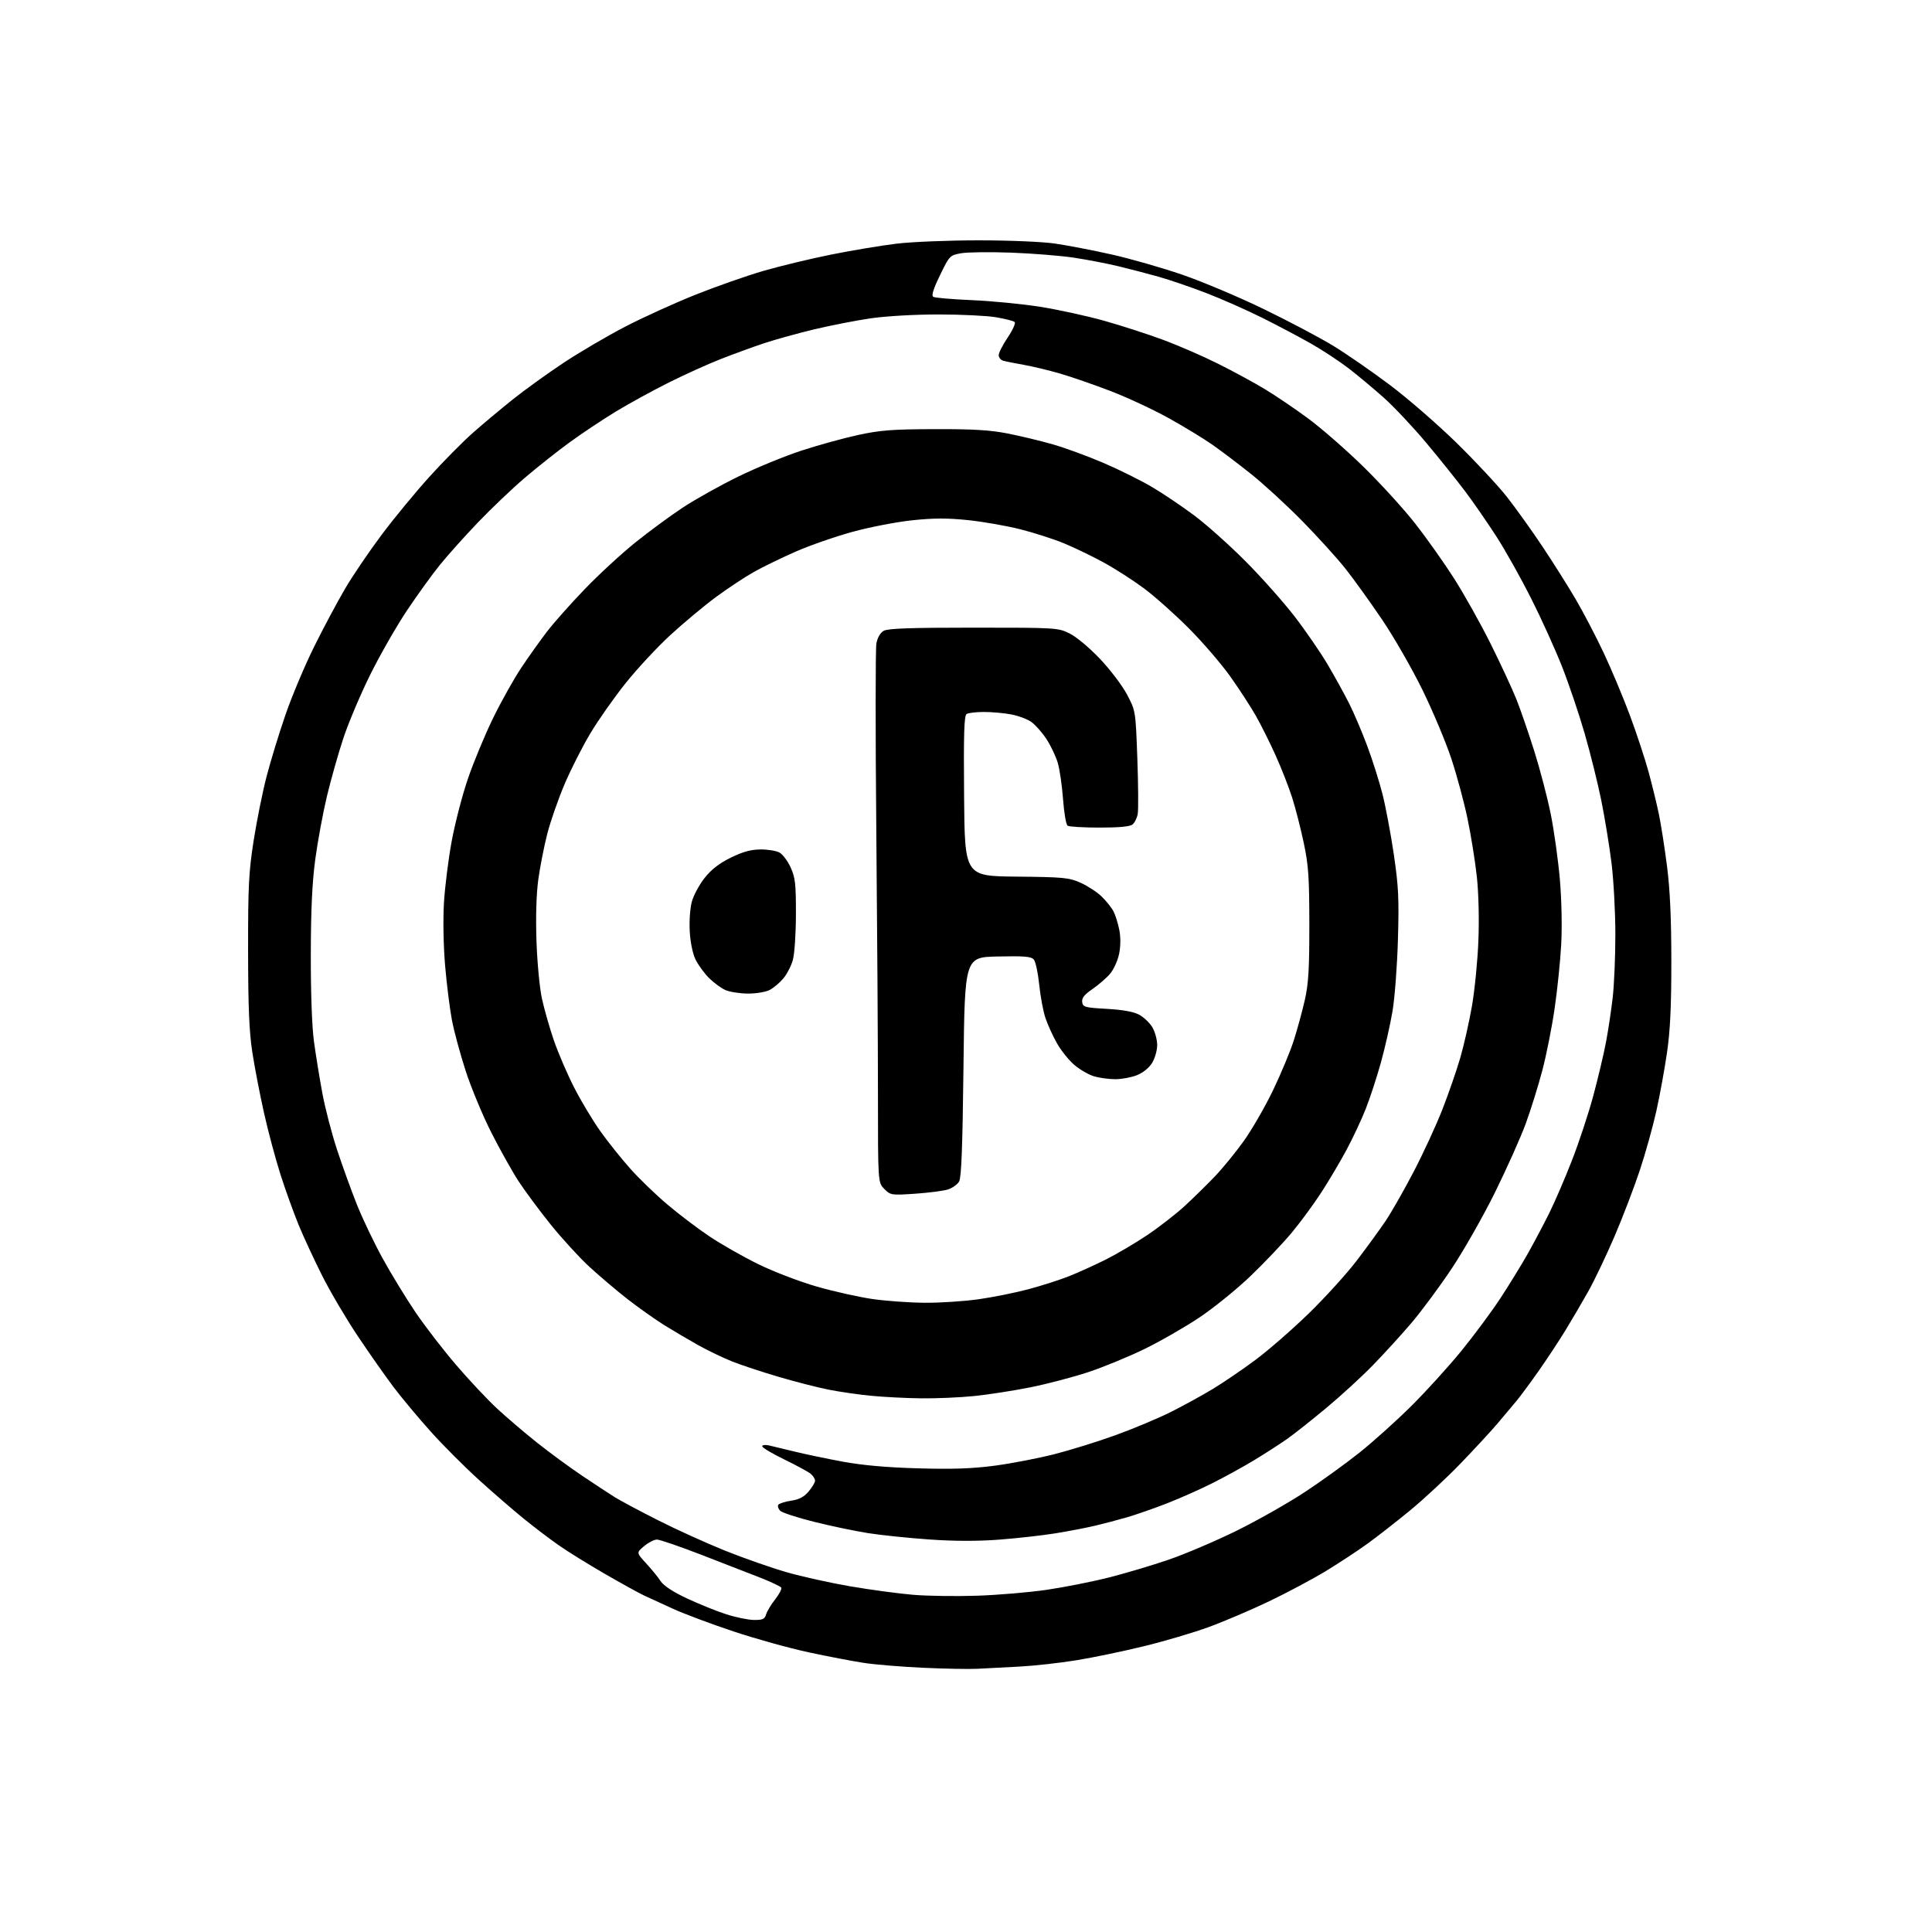 <?xml version="1.0" encoding="UTF-8" standalone="no"?>
<svg 
  version="1.1" 
  xmlns="http://www.w3.org/2000/svg" 
  xmlns:xlink="http://www.w3.org/1999/xlink" 
  xmlns:svg="http://www.w3.org/2000/svg"
  xmlns:rdf="http://www.w3.org/1999/02/22-rdf-syntax-ns#"
  xmlns:cc="http://creativecommons.org/ns#"
  xmlns:dc="http://purl.org/dc/elements/1.1/"
  viewBox="0 0 768 768"
  width="768"
  height="768"
>
<style>svg {background-color: white; }</style>"
<path stroke="none" fill="black" fill-rule="evenodd" d="M388.50,663.37C385.20,663.54 375.52,663.36 367.00,662.97C358.48,662.58 347.90,661.71 343.50,661.04C339.10,660.38 329.20,658.48 321.50,656.83C313.80,655.18 300.30,651.43 291.50,648.49C282.70,645.56 271.90,641.51 267.50,639.50C263.10,637.49 257.93,635.11 256.00,634.22C254.07,633.32 247.10,629.48 240.50,625.67C233.90,621.86 225.57,616.70 222.00,614.19C218.43,611.68 212.25,607.00 208.29,603.78C204.32,600.56 196.37,593.69 190.63,588.50C184.88,583.31 176.14,574.56 171.20,569.06C166.26,563.55 159.58,555.55 156.36,551.27C153.14,547.00 146.74,537.88 142.14,531.00C137.54,524.12 131.19,513.33 128.01,507.00C124.84,500.68 120.67,491.68 118.74,487.00C116.82,482.32 113.60,473.42 111.60,467.22C109.61,461.02 106.62,449.90 104.97,442.50C103.31,435.11 101.21,424.21 100.30,418.28C99.05,410.11 98.64,400.35 98.62,378.00C98.59,352.31 98.88,346.66 100.82,334.20C102.05,326.34 104.36,314.86 105.96,308.70C107.55,302.54 110.96,291.43 113.53,284.00C116.09,276.57 121.24,264.37 124.97,256.87C128.69,249.38 134.22,239.03 137.26,233.87C140.29,228.72 146.83,219.10 151.77,212.50C156.72,205.90 165.25,195.55 170.73,189.50C176.20,183.45 183.93,175.64 187.88,172.14C191.84,168.64 199.00,162.65 203.79,158.82C208.58,154.99 217.68,148.43 224.00,144.24C230.32,140.05 241.35,133.58 248.50,129.87C255.65,126.16 268.25,120.43 276.50,117.14C284.75,113.85 296.92,109.58 303.54,107.66C310.16,105.75 322.31,102.82 330.54,101.17C338.77,99.52 350.45,97.58 356.50,96.85C362.55,96.13 377.18,95.54 389.00,95.54C401.31,95.54 414.33,96.09 419.45,96.83C424.37,97.55 434.47,99.49 441.89,101.16C449.32,102.83 461.94,106.44 469.95,109.19C477.95,111.94 492.60,118.12 502.50,122.93C512.40,127.74 524.75,134.27 529.95,137.44C535.14,140.60 545.27,147.61 552.45,153.00C559.63,158.39 571.62,168.81 579.11,176.15C586.60,183.49 595.55,193.10 599.01,197.50C602.47,201.90 608.75,210.68 612.98,217.00C617.21,223.32 623.20,232.81 626.29,238.08C629.38,243.34 634.43,253.02 637.52,259.58C640.60,266.13 645.30,277.35 647.96,284.50C650.62,291.65 653.96,301.77 655.38,307.00C656.79,312.23 658.62,319.70 659.43,323.62C660.25,327.53 661.69,336.75 662.64,344.12C663.85,353.55 664.37,364.73 664.38,382.00C664.39,400.11 663.94,409.63 662.65,418.50C661.69,425.10 659.78,435.57 658.40,441.76C657.02,447.96 654.07,458.54 651.83,465.26C649.60,471.99 645.11,483.73 641.85,491.35C638.59,498.97 633.87,508.87 631.36,513.35C628.84,517.83 624.71,524.88 622.18,529.00C619.66,533.12 614.90,540.33 611.62,545.00C608.33,549.67 604.34,555.08 602.74,557.00C601.14,558.92 597.73,562.97 595.17,566.00C592.60,569.02 586.00,576.16 580.50,581.86C575.00,587.56 566.00,595.92 560.50,600.44C555.00,604.96 547.35,610.93 543.50,613.71C539.65,616.49 532.23,621.37 527.00,624.55C521.77,627.72 511.65,633.12 504.50,636.54C497.35,639.96 486.55,644.57 480.50,646.78C474.45,648.99 462.85,652.42 454.72,654.40C446.60,656.39 434.52,658.90 427.88,659.98C421.24,661.06 411.01,662.20 405.15,662.50C399.29,662.80 391.80,663.19 388.50,663.37zM299.68,643.96C303.18,643.99 303.98,643.63 304.53,641.75C304.90,640.51 306.53,637.81 308.16,635.74C309.78,633.67 310.86,631.59 310.57,631.11C310.27,630.63 306.53,628.86 302.26,627.17C297.99,625.49 287.44,621.39 278.81,618.06C270.18,614.72 262.23,612.00 261.14,612.00C260.05,612.00 257.76,613.17 256.05,614.61C252.95,617.22 252.95,617.22 256.84,621.45C258.99,623.77 261.58,626.95 262.60,628.51C263.80,630.34 267.46,632.76 272.98,635.35C277.66,637.55 284.65,640.38 288.50,641.63C292.35,642.89 297.38,643.93 299.68,643.96zM388.50,634.32C396.75,634.04 409.14,632.99 416.03,631.98C422.92,630.98 433.94,628.80 440.53,627.14C447.11,625.49 457.90,622.28 464.50,620.02C471.10,617.76 483.25,612.58 491.50,608.52C499.75,604.45 511.90,597.58 518.50,593.24C525.10,588.91 535.00,581.76 540.50,577.37C546.00,572.97 555.26,564.64 561.07,558.86C566.89,553.08 575.77,543.30 580.80,537.14C585.84,530.97 592.83,521.55 596.34,516.21C599.85,510.87 604.75,502.90 607.23,498.50C609.71,494.10 613.53,486.90 615.72,482.50C617.91,478.10 622.00,468.65 624.79,461.50C627.59,454.35 631.46,442.65 633.38,435.50C635.30,428.35 637.58,418.72 638.44,414.10C639.31,409.49 640.49,401.61 641.07,396.60C641.65,391.60 642.13,380.30 642.13,371.50C642.14,362.70 641.44,349.86 640.59,342.97C639.73,336.07 637.89,324.84 636.50,318.01C635.11,311.19 632.15,299.28 629.92,291.55C627.68,283.82 623.65,271.88 620.94,265.00C618.23,258.12 612.71,245.94 608.67,237.92C604.63,229.90 598.45,218.87 594.94,213.42C591.43,207.96 585.86,199.90 582.56,195.50C579.26,191.10 572.23,182.32 566.93,176.00C561.64,169.68 553.97,161.54 549.90,157.93C545.83,154.31 539.58,149.10 536.00,146.35C532.42,143.60 525.78,139.23 521.24,136.64C516.70,134.05 507.95,129.42 501.80,126.35C495.65,123.29 485.64,118.85 479.56,116.51C473.48,114.16 464.90,111.23 460.50,109.99C456.10,108.75 448.90,106.88 444.50,105.82C440.10,104.76 432.23,103.24 427.00,102.45C421.77,101.65 410.52,100.75 402.00,100.43C393.48,100.12 384.48,100.23 382.00,100.68C377.58,101.49 377.43,101.64 373.67,109.39C370.99,114.91 370.19,117.50 371.00,118.00C371.63,118.39 378.53,118.98 386.33,119.31C394.12,119.64 406.35,120.83 413.50,121.96C420.65,123.09 432.12,125.60 439.00,127.53C445.88,129.47 456.45,132.89 462.50,135.14C468.55,137.39 478.36,141.66 484.30,144.64C490.24,147.61 498.57,152.13 502.80,154.69C507.04,157.24 514.77,162.49 520.00,166.34C525.23,170.19 535.06,178.78 541.86,185.42C548.66,192.06 557.93,202.22 562.47,208.00C567.01,213.78 574.02,223.68 578.05,230.00C582.08,236.32 588.63,248.04 592.61,256.03C596.59,264.03 601.18,273.93 602.82,278.04C604.45,282.15 607.64,291.40 609.91,298.60C612.18,305.80 615.12,317.04 616.44,323.59C617.76,330.14 619.39,341.80 620.06,349.50C620.77,357.74 620.99,368.44 620.60,375.50C620.24,382.10 619.06,393.57 617.97,401.00C616.89,408.43 614.69,419.49 613.08,425.58C611.47,431.68 608.53,441.13 606.53,446.58C604.54,452.04 599.05,464.33 594.33,473.90C589.60,483.48 581.80,497.20 576.99,504.40C572.17,511.61 564.97,521.33 560.98,526.00C557.00,530.67 550.08,538.25 545.62,542.83C541.15,547.41 532.77,555.08 527.00,559.87C521.23,564.67 514.25,570.18 511.50,572.11C508.75,574.04 502.97,577.76 498.65,580.38C494.34,583.00 486.78,587.16 481.85,589.63C476.93,592.10 468.76,595.72 463.70,597.68C458.64,599.65 451.57,602.11 448.00,603.15C444.43,604.19 438.61,605.72 435.07,606.55C431.54,607.38 424.47,608.73 419.37,609.55C414.27,610.37 404.34,611.48 397.30,612.02C388.72,612.68 379.56,612.67 369.50,611.97C361.25,611.40 350.23,610.26 345.00,609.43C339.77,608.60 330.10,606.57 323.50,604.92C316.90,603.27 310.88,601.30 310.13,600.55C309.38,599.80 309.04,598.75 309.37,598.21C309.70,597.67 311.99,596.93 314.44,596.56C317.70,596.07 319.60,595.07 321.46,592.87C322.86,591.21 324.00,589.28 324.00,588.58C324.00,587.88 323.21,586.66 322.25,585.85C321.29,585.05 316.56,582.49 311.75,580.15C306.94,577.81 303.00,575.47 303.00,574.93C303.00,574.39 304.21,574.24 305.75,574.59C307.26,574.93 311.88,576.04 316.00,577.06C320.12,578.07 328.68,579.86 335.00,581.03C342.83,582.48 352.40,583.33 365.00,583.69C378.83,584.08 386.53,583.81 395.50,582.62C402.10,581.74 412.70,579.70 419.06,578.08C425.41,576.47 436.44,573.04 443.56,570.46C450.68,567.88 460.52,563.75 465.44,561.28C470.36,558.81 477.79,554.74 481.94,552.23C486.10,549.73 493.77,544.51 499.00,540.63C504.23,536.74 513.82,528.38 520.33,522.04C526.83,515.71 535.42,506.24 539.40,501.01C543.39,495.78 548.52,488.73 550.80,485.34C553.08,481.96 558.08,473.18 561.92,465.84C565.75,458.50 570.91,447.32 573.38,441.00C575.84,434.68 579.04,425.45 580.48,420.50C581.92,415.55 584.00,406.32 585.11,400.00C586.21,393.68 587.37,381.98 587.68,374.00C588.03,365.37 587.77,355.04 587.07,348.50C586.41,342.45 584.75,332.10 583.38,325.50C582.01,318.90 579.09,308.10 576.90,301.50C574.71,294.90 569.55,282.62 565.43,274.21C561.32,265.81 554.08,253.21 549.34,246.21C544.60,239.22 538.06,230.12 534.79,226.00C531.52,221.88 523.82,213.39 517.68,207.13C511.53,200.88 502.45,192.53 497.50,188.57C492.55,184.61 485.57,179.33 482.00,176.82C478.43,174.32 470.55,169.53 464.50,166.17C458.45,162.82 448.11,158.00 441.53,155.47C434.94,152.94 425.88,149.80 421.38,148.49C416.89,147.19 410.35,145.62 406.86,145.01C403.36,144.40 399.71,143.66 398.75,143.38C397.79,143.10 397.00,142.10 397.00,141.17C397.00,140.24 398.62,137.07 400.60,134.13C402.57,131.20 403.81,128.44 403.35,128.01C402.88,127.58 399.54,126.73 395.92,126.11C392.30,125.50 382.01,125.00 373.05,125.00C363.64,125.00 352.26,125.65 346.13,126.54C340.28,127.39 330.10,129.38 323.50,130.96C316.90,132.55 307.90,135.05 303.50,136.52C299.10,138.00 291.45,140.79 286.50,142.73C281.55,144.67 272.32,148.84 266.00,151.99C259.68,155.15 250.22,160.32 245.00,163.48C239.78,166.65 231.45,172.18 226.50,175.79C221.55,179.39 213.44,185.82 208.48,190.06C203.52,194.31 195.19,202.24 189.98,207.69C184.77,213.13 177.96,220.72 174.87,224.55C171.77,228.37 165.82,236.62 161.64,242.88C157.47,249.15 150.92,260.62 147.08,268.38C143.24,276.15 138.47,287.45 136.47,293.50C134.47,299.55 131.54,309.92 129.95,316.55C128.37,323.17 126.29,334.42 125.33,341.55C124.09,350.81 123.58,361.62 123.55,379.50C123.52,394.69 124.01,408.23 124.80,414.00C125.51,419.23 127.00,428.40 128.11,434.40C129.21,440.39 131.84,450.52 133.94,456.90C136.04,463.28 139.59,473.10 141.83,478.73C144.07,484.36 148.69,494.03 152.10,500.23C155.51,506.43 161.39,516.06 165.17,521.64C168.95,527.22 176.24,536.67 181.36,542.64C186.48,548.61 193.79,556.39 197.59,559.92C201.39,563.44 208.55,569.55 213.50,573.49C218.45,577.42 226.55,583.37 231.50,586.69C236.45,590.02 242.30,593.86 244.50,595.22C246.70,596.59 254.43,600.71 261.68,604.38C268.94,608.05 280.90,613.47 288.27,616.43C295.65,619.39 306.59,623.22 312.59,624.95C318.59,626.69 330.02,629.22 338.00,630.59C345.98,631.96 357.23,633.47 363.00,633.96C368.77,634.44 380.25,634.60 388.50,634.32zM366.14,555.86C360.29,555.79 351.45,555.34 346.50,554.87C341.55,554.40 333.90,553.30 329.50,552.43C325.10,551.56 316.10,549.26 309.50,547.31C302.90,545.37 294.57,542.61 291.00,541.19C287.43,539.76 281.35,536.84 277.50,534.69C273.65,532.53 267.57,528.95 264.00,526.73C260.43,524.50 253.88,519.86 249.45,516.42C245.03,512.97 238.16,507.14 234.19,503.47C230.21,499.79 223.29,492.22 218.80,486.64C214.32,481.06 208.60,473.35 206.10,469.50C203.59,465.65 198.75,456.98 195.32,450.23C191.90,443.49 187.31,432.46 185.12,425.73C182.94,419.00 180.46,409.84 179.62,405.37C178.78,400.89 177.57,391.22 176.94,383.87C176.28,376.17 176.08,365.62 176.47,359.00C176.84,352.68 178.22,341.63 179.54,334.45C180.86,327.28 183.78,316.03 186.04,309.45C188.29,302.88 192.77,292.10 195.99,285.50C199.21,278.90 204.28,269.85 207.25,265.39C210.23,260.93 214.87,254.41 217.57,250.91C220.27,247.40 226.98,239.86 232.49,234.14C237.99,228.42 247.00,220.12 252.50,215.69C258.00,211.26 266.55,204.98 271.50,201.72C276.45,198.46 286.35,192.93 293.50,189.44C300.65,185.94 311.92,181.31 318.55,179.14C325.18,176.97 335.31,174.18 341.05,172.93C349.89,171.01 354.59,170.64 371.50,170.59C386.82,170.54 393.61,170.95 400.50,172.31C405.45,173.28 413.46,175.20 418.29,176.57C423.13,177.94 432.28,181.29 438.63,184.01C444.98,186.74 453.74,191.09 458.11,193.69C462.47,196.28 469.97,201.34 474.77,204.93C479.57,208.52 488.68,216.65 495.00,222.99C501.32,229.33 510.14,239.24 514.59,245.01C519.04,250.78 525.01,259.47 527.86,264.31C530.71,269.16 534.55,276.14 536.39,279.81C538.24,283.49 541.43,291.00 543.49,296.50C545.55,302.00 548.27,310.60 549.55,315.61C550.82,320.62 552.85,331.42 554.06,339.61C555.94,352.39 556.17,357.19 555.70,373.50C555.40,383.95 554.43,396.77 553.54,402.00C552.66,407.23 550.60,416.32 548.98,422.20C547.35,428.09 544.63,436.41 542.94,440.70C541.25,444.99 537.82,452.32 535.31,457.00C532.81,461.68 528.28,469.32 525.25,474.00C522.22,478.68 516.91,485.90 513.45,490.05C509.99,494.20 502.67,501.91 497.19,507.17C491.71,512.43 482.53,519.88 476.79,523.71C471.05,527.55 461.21,533.20 454.93,536.26C448.64,539.33 438.59,543.46 432.58,545.45C426.58,547.43 416.23,550.15 409.58,551.48C402.94,552.82 392.84,554.38 387.14,554.96C381.45,555.53 372.00,555.94 366.14,555.86zM367.50,517.87C373.55,517.92 383.21,517.29 388.97,516.48C394.73,515.66 403.64,513.87 408.78,512.50C413.92,511.13 421.13,508.82 424.81,507.37C428.49,505.91 435.09,502.92 439.47,500.74C443.85,498.55 451.34,494.13 456.11,490.93C460.88,487.72 467.61,482.48 471.05,479.30C474.50,476.11 479.84,470.87 482.91,467.66C485.98,464.45 491.14,458.15 494.36,453.66C497.58,449.17 502.82,440.10 506.00,433.50C509.18,426.90 512.93,417.90 514.33,413.50C515.73,409.10 517.69,401.90 518.69,397.50C520.14,391.07 520.50,385.19 520.48,367.50C520.47,348.66 520.15,343.99 518.25,335.00C517.03,329.23 514.95,321.12 513.63,317.00C512.32,312.88 509.35,305.32 507.05,300.22C504.75,295.11 501.21,288.03 499.18,284.47C497.16,280.92 492.63,273.95 489.12,269.00C485.61,264.04 478.19,255.40 472.62,249.81C467.05,244.21 458.99,237.03 454.69,233.84C450.39,230.65 443.16,226.01 438.62,223.54C434.08,221.06 427.02,217.66 422.94,215.97C418.85,214.29 411.06,211.78 405.63,210.41C400.20,209.03 390.87,207.39 384.89,206.77C376.66,205.91 371.26,205.92 362.70,206.81C356.47,207.46 345.75,209.53 338.86,211.42C331.98,213.31 321.81,216.85 316.27,219.29C310.73,221.72 303.29,225.34 299.75,227.32C296.20,229.31 289.42,233.79 284.66,237.29C279.91,240.80 271.74,247.61 266.50,252.43C261.25,257.25 253.22,265.90 248.63,271.65C244.05,277.40 237.77,286.34 234.68,291.51C231.58,296.68 226.99,305.72 224.48,311.59C221.98,317.46 218.86,326.37 217.57,331.38C216.28,336.40 214.66,344.64 213.97,349.70C213.19,355.50 212.93,364.57 213.26,374.20C213.55,382.62 214.53,392.87 215.43,396.99C216.33,401.10 218.45,408.53 220.14,413.49C221.84,418.44 225.48,426.93 228.25,432.34C231.01,437.74 235.74,445.62 238.76,449.84C241.77,454.05 247.10,460.70 250.59,464.62C254.08,468.53 260.67,474.89 265.22,478.75C269.77,482.61 277.32,488.34 282.00,491.47C286.68,494.61 295.45,499.60 301.50,502.56C307.58,505.54 317.99,509.52 324.78,511.46C331.53,513.39 341.43,515.60 346.78,516.38C352.12,517.15 361.45,517.82 367.50,517.87zM363.79,474.52C354.32,475.16 354.03,475.12 351.54,472.64C349.00,470.09 349.00,470.09 349.00,434.80C349.00,415.38 348.70,368.00 348.34,329.50C347.98,291.00 348.00,257.82 348.38,255.76C348.82,253.46 349.93,251.54 351.29,250.76C352.95,249.81 361.86,249.50 387.00,249.50C419.92,249.50 420.58,249.54 425.16,251.80C427.79,253.09 433.02,257.45 437.16,261.80C441.20,266.03 446.06,272.43 447.96,276.00C451.42,282.50 451.42,282.50 452.11,301.50C452.48,311.95 452.56,321.85 452.27,323.50C451.99,325.15 451.05,327.06 450.19,327.75C449.13,328.59 444.82,328.99 437.06,328.98C430.70,328.98 425.00,328.64 424.39,328.23C423.78,327.83 422.97,323.10 422.58,317.72C422.19,312.34 421.24,305.80 420.46,303.18C419.68,300.55 417.64,296.29 415.93,293.71C414.22,291.12 411.54,288.10 409.99,286.99C408.43,285.88 404.81,284.53 401.94,283.99C399.07,283.45 394.20,283.01 391.11,283.02C388.03,283.02 384.93,283.39 384.24,283.83C383.25,284.46 383.03,291.67 383.24,316.46C383.50,348.27 383.50,348.27 404.00,348.47C422.74,348.65 424.93,348.86 429.50,350.89C432.25,352.11 436.00,354.54 437.84,356.30C439.67,358.06 441.82,360.74 442.62,362.26C443.41,363.78 444.47,367.16 444.96,369.76C445.52,372.73 445.47,376.29 444.84,379.28C444.28,381.91 442.69,385.41 441.30,387.06C439.91,388.71 436.77,391.44 434.33,393.12C431.03,395.39 429.96,396.73 430.19,398.34C430.48,400.34 431.22,400.54 440.00,401.04C446.27,401.39 450.62,402.17 452.79,403.34C454.61,404.30 456.97,406.54 458.04,408.30C459.11,410.06 459.99,413.25 460.00,415.38C460.00,417.54 459.10,420.72 457.98,422.53C456.78,424.48 454.34,426.45 451.96,427.40C449.76,428.28 445.88,429.00 443.35,429.00C440.81,429.00 436.99,428.48 434.86,427.84C432.73,427.20 429.21,425.16 427.05,423.31C424.88,421.46 421.78,417.59 420.16,414.72C418.53,411.85 416.47,407.31 415.57,404.64C414.68,401.97 413.57,396.01 413.10,391.39C412.63,386.78 411.68,382.32 410.98,381.47C409.93,380.22 407.39,379.99 396.60,380.22C383.50,380.50 383.50,380.50 383.00,424.00C382.63,456.04 382.17,468.07 381.26,469.67C380.57,470.86 378.55,472.29 376.76,472.85C374.97,473.40 369.13,474.15 363.79,474.52zM297.30,394.96C294.11,394.94 290.10,394.31 288.39,393.57C286.68,392.82 283.73,390.66 281.83,388.76C279.93,386.86 277.52,383.55 276.48,381.40C275.34,379.06 274.42,374.57 274.18,370.19C273.95,366.00 274.32,360.93 275.05,358.32C275.75,355.82 278.03,351.61 280.12,348.97C282.76,345.63 285.91,343.19 290.46,340.95C295.21,338.61 298.44,337.71 302.25,337.67C305.14,337.64 308.55,338.19 309.84,338.89C311.13,339.60 313.14,342.27 314.30,344.84C316.14,348.88 316.41,351.35 316.39,363.50C316.37,371.35 315.83,379.35 315.15,381.70C314.49,384.02 312.78,387.30 311.35,388.99C309.93,390.69 307.49,392.73 305.93,393.54C304.36,394.35 300.51,394.98 297.30,394.96z" />

</svg>